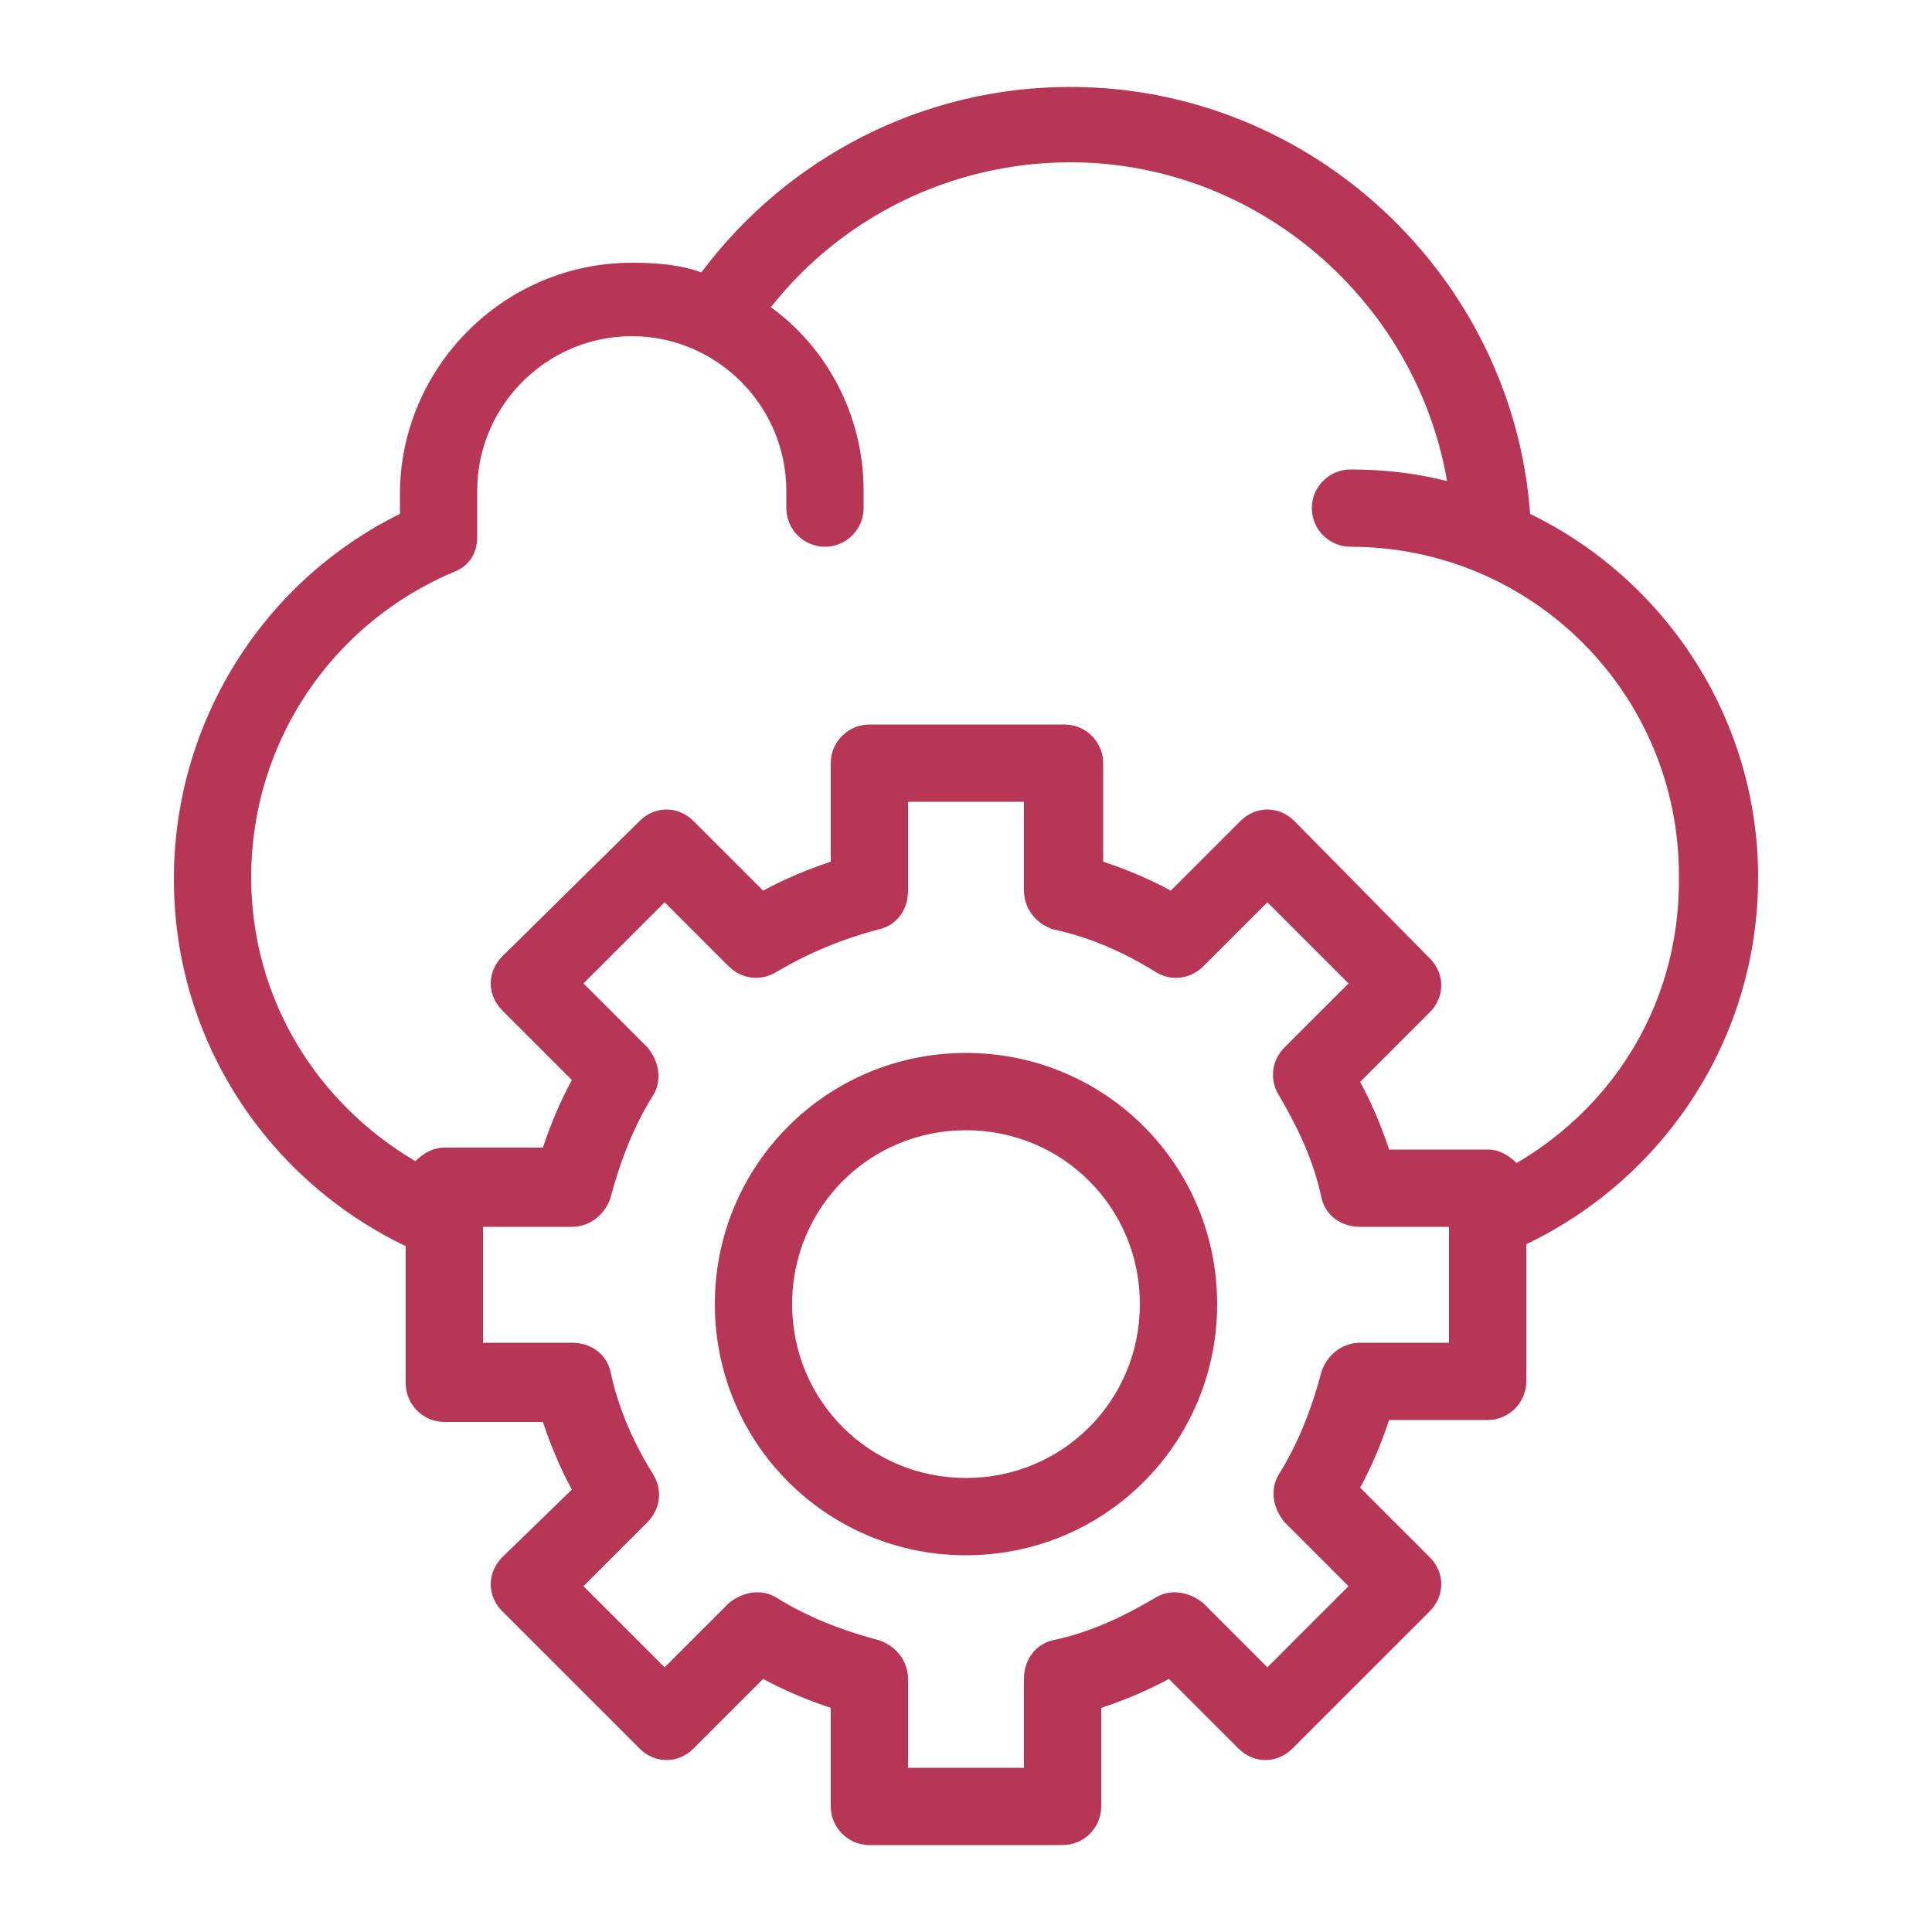 <?xml version="1.0" encoding="UTF-8"?> <svg xmlns="http://www.w3.org/2000/svg" xmlns:xlink="http://www.w3.org/1999/xlink" height="100px" width="100px" fill="#b73555" x="0px" y="0px" viewBox="0 0 100 100" style="enable-background:new 0 0 100 100;" xml:space="preserve"> <path d="M79.2,26.6C78.3,14.3,67.9,4.5,55.4,4.5c-7.6,0-14.6,3.6-19.1,9.6c-1.1-0.4-2.3-0.5-3.6-0.5c-6.6,0-12,5.4-12,12v1 C13.6,30.1,9,37.4,9,45.5c0,8.4,4.9,15.6,12,19v7.1c0,1.1,0.9,2,2,2h5.1c0.4,1.2,0.9,2.4,1.5,3.5L26,80.6c-0.4,0.4-0.6,0.9-0.6,1.4 c0,0.5,0.2,1,0.6,1.4l7.1,7.1c0.8,0.8,2,0.8,2.8,0l3.6-3.6c1.1,0.6,2.3,1.1,3.5,1.5v5.1c0,1.1,0.9,2,2,2h10c1.1,0,2-0.9,2-2v-5.1 c1.2-0.4,2.4-0.9,3.5-1.5l3.6,3.6c0.8,0.8,2,0.8,2.8,0l7.1-7.1c0.8-0.8,0.8-2,0-2.8L70.4,77c0.6-1.1,1.1-2.3,1.5-3.5H77 c1.1,0,2-0.9,2-2v-7.1c7.1-3.4,12-10.6,12-19C91,37.2,86.2,30,79.2,26.6z M75,69.5h-4.6c-0.9,0-1.7,0.6-2,1.5 c-0.5,1.9-1.2,3.7-2.2,5.3c-0.5,0.8-0.3,1.8,0.3,2.5l3.3,3.3l-4.2,4.2L62.3,83c-0.7-0.6-1.7-0.8-2.5-0.3c-1.7,1-3.4,1.8-5.3,2.2 c-0.9,0.2-1.5,1-1.5,2v4.6h-6v-4.6c0-0.9-0.6-1.7-1.5-2c-1.9-0.5-3.7-1.2-5.3-2.2c-0.8-0.5-1.8-0.3-2.5,0.3l-3.3,3.3l-4.2-4.2 l3.3-3.3c0.7-0.7,0.8-1.7,0.3-2.5c-1-1.6-1.8-3.4-2.2-5.3c-0.2-0.9-1-1.5-2-1.5H25v-6h4.6c0.9,0,1.7-0.6,2-1.5 c0.5-1.9,1.2-3.7,2.2-5.3c0.5-0.8,0.3-1.8-0.3-2.5l-3.3-3.3l4.2-4.2l3.3,3.3c0.7,0.7,1.7,0.8,2.5,0.3c1.7-1,3.4-1.7,5.3-2.2 c0.9-0.2,1.5-1,1.5-2v-4.6h6v4.6c0,0.9,0.6,1.7,1.5,2c1.9,0.4,3.7,1.2,5.3,2.2c0.8,0.5,1.8,0.4,2.5-0.3l3.3-3.3l4.2,4.2l-3.3,3.3 c-0.7,0.7-0.8,1.7-0.3,2.5c1,1.7,1.8,3.4,2.2,5.3c0.2,0.9,1,1.5,2,1.5H75V69.5z M78.5,60.2c-0.4-0.4-0.9-0.7-1.5-0.7h-5.1 c-0.4-1.2-0.9-2.4-1.5-3.5l3.6-3.6c0.8-0.8,0.8-2,0-2.8L67,42.5c-0.8-0.8-2-0.8-2.8,0l-3.6,3.6c-1.1-0.6-2.3-1.1-3.5-1.5v-5.1 c0-1.1-0.9-2-2-2H45c-1.1,0-2,0.9-2,2v5.1c-1.2,0.4-2.4,0.9-3.5,1.5l-3.6-3.6c-0.8-0.8-2-0.8-2.8,0L26,49.5c-0.8,0.8-0.8,2,0,2.8 l3.6,3.6c-0.6,1.1-1.1,2.3-1.5,3.5H23c-0.6,0-1.1,0.3-1.5,0.7c-5.1-3-8.5-8.4-8.5-14.7c0-6.9,4.1-13.1,10.5-15.8 c0.8-0.3,1.2-1,1.2-1.8v-2.4c0-4.4,3.6-8,8-8c4.4,0,8,3.6,8,8v0.9c0,1.1,0.9,2,2,2c1.1,0,2-0.9,2-2v-0.9c0-3.9-1.9-7.4-4.8-9.5 c3.7-4.7,9.4-7.5,15.5-7.5c9.7,0,17.9,7.2,19.5,16.5c-1.6-0.4-3.2-0.6-5-0.6c-1.1,0-2,0.9-2,2c0,1.1,0.9,2,2,2c9.4,0,17,7.6,17,17 C87,51.8,83.6,57.2,78.5,60.2z M50,54.5c-7.2,0-13,5.8-13,13c0,7.2,5.8,13,13,13s13-5.8,13-13C63,60.3,57.2,54.5,50,54.5z M50,76.5 c-5,0-9-4-9-9c0-5,4-9,9-9s9,4,9,9C59,72.5,55,76.5,50,76.5z"></path> </svg> 